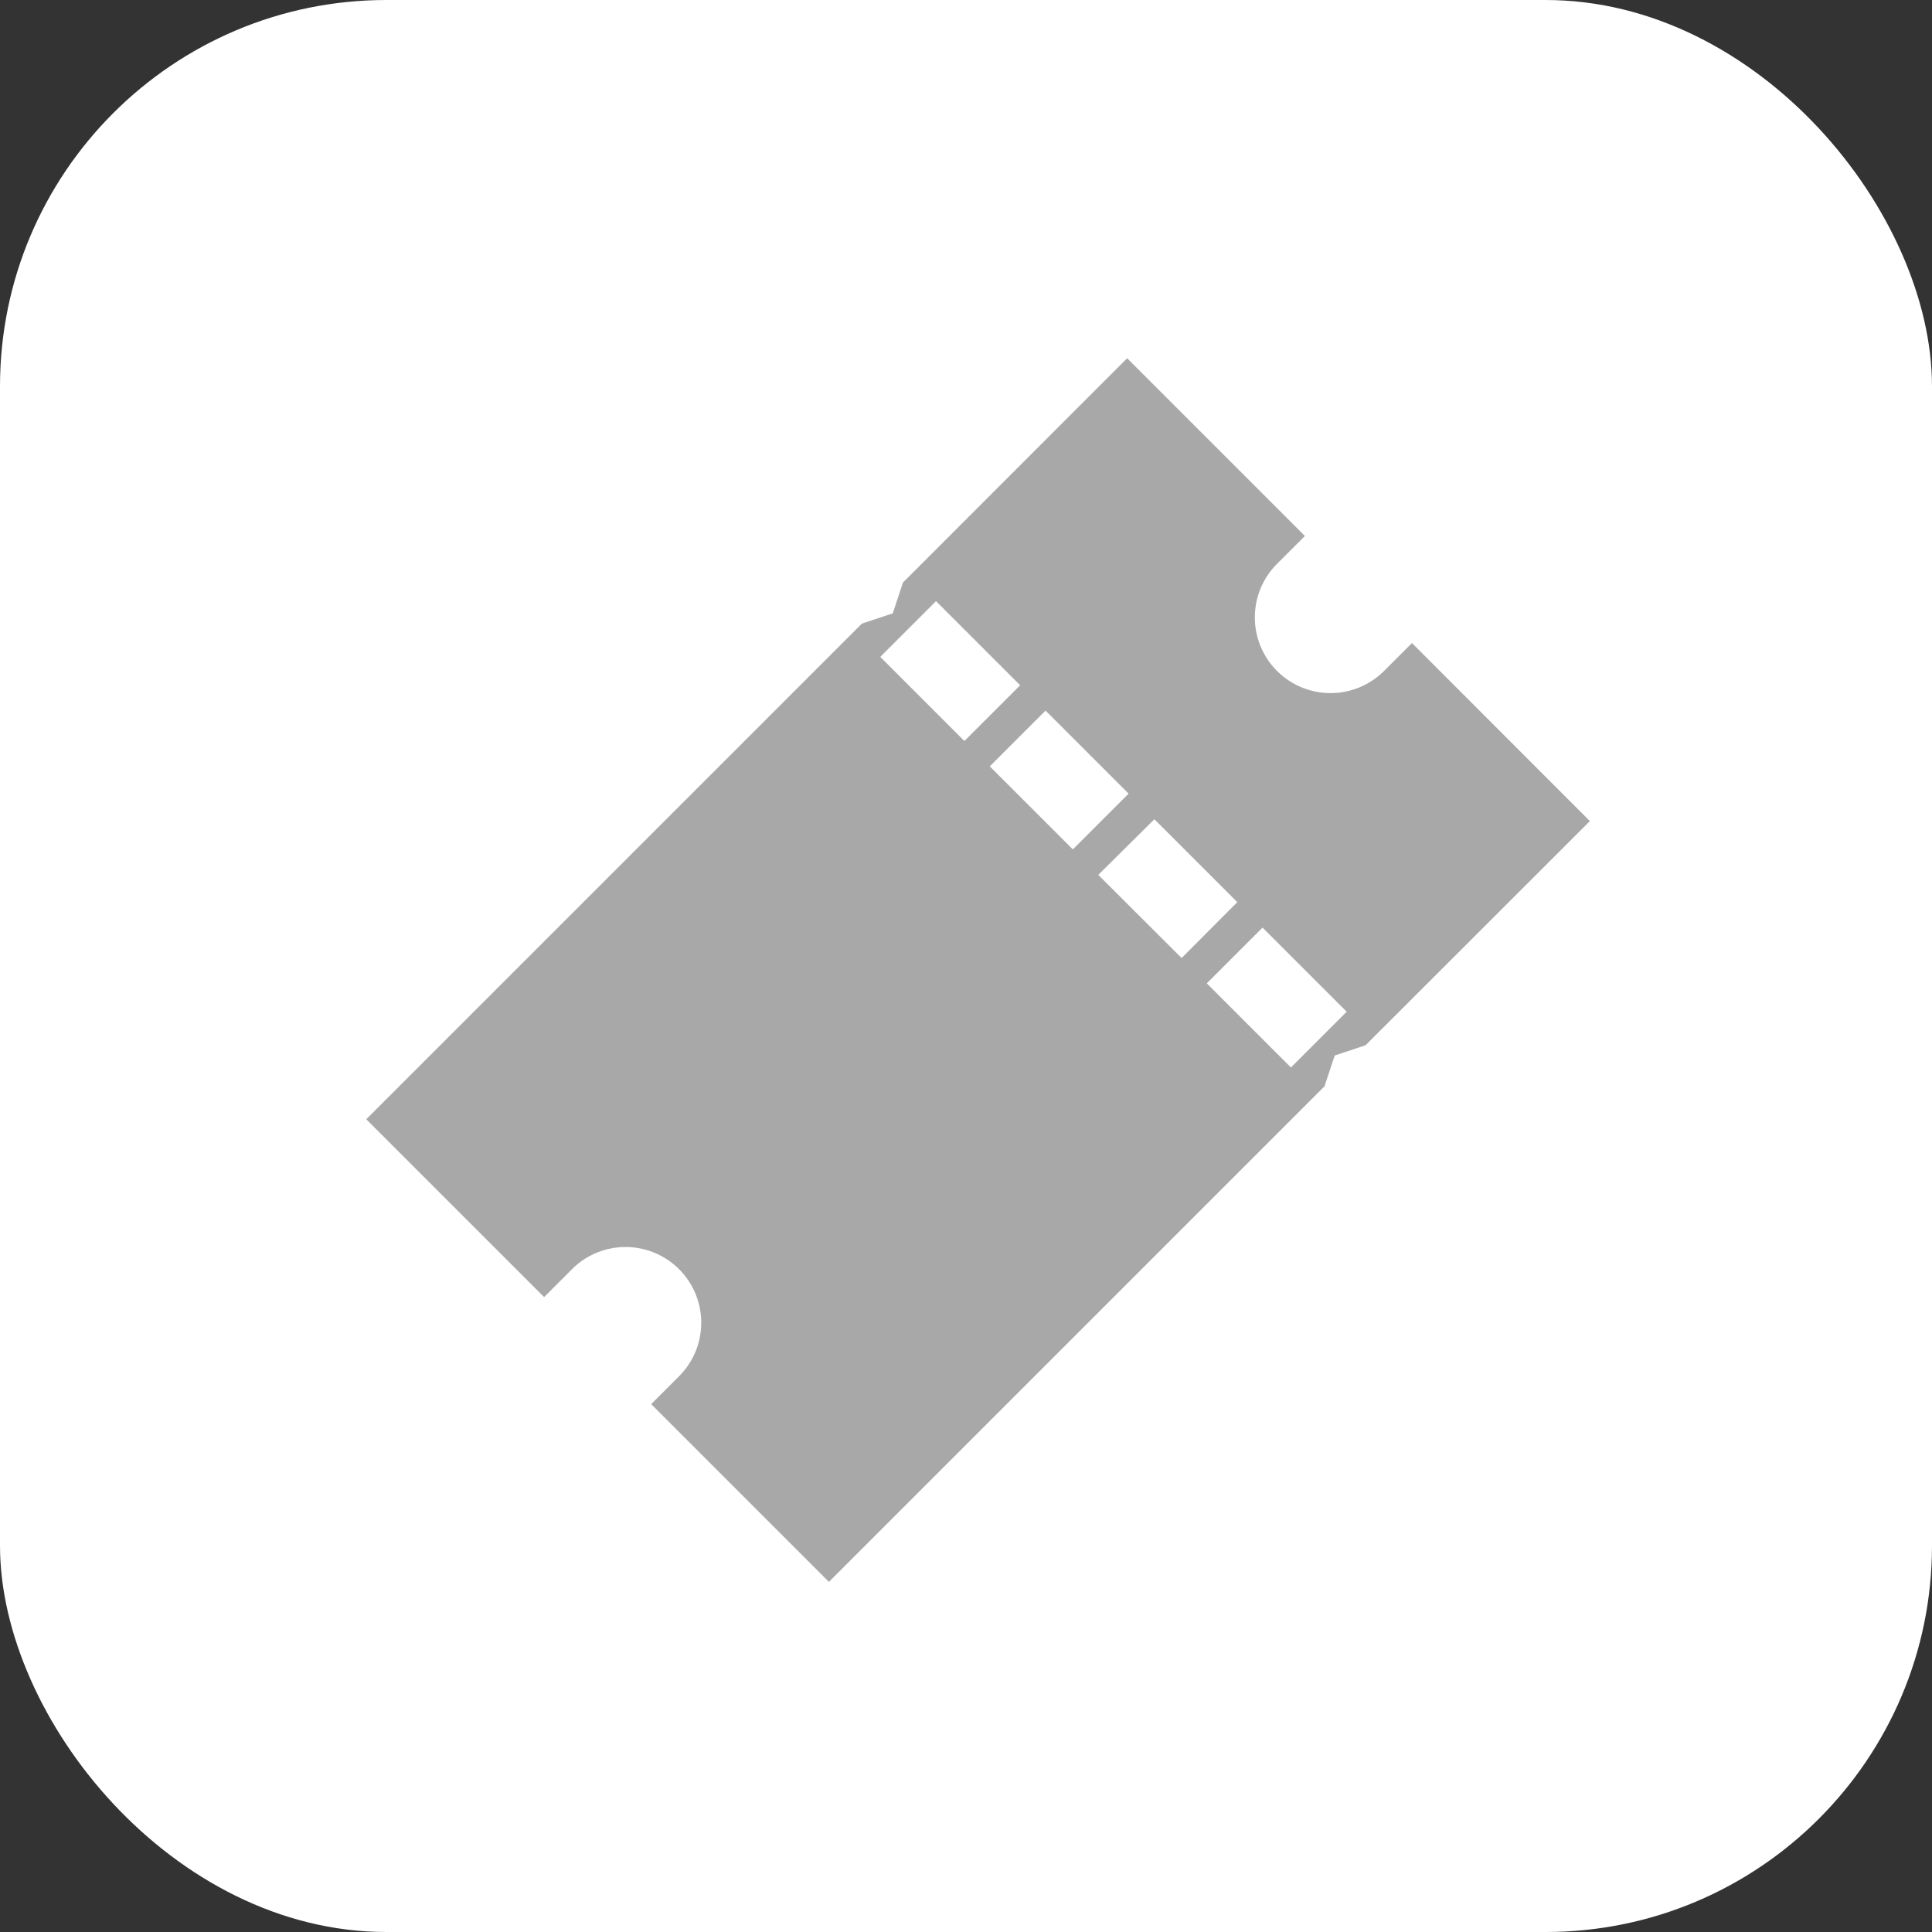 <svg xmlns="http://www.w3.org/2000/svg" width="60" height="60" viewBox="0 0 60 60">
  <rect x="0" y="0" width="60" height="60" fill="#333333" stroke="none"/>
  <g id="Ico_Statual-libertà-Ticket" transform="translate(-83 -2084)">
    <rect id="Rettangolo_44" data-name="Rettangolo 44" width="60" height="60" rx="12" transform="translate(83 2084)" fill="#fff"/>
    <path id="Icon_ion-ticket-sharp" data-name="Icon ion-ticket-sharp" d="M33.6,9.97l-.866.866a2.351,2.351,0,0,1-3.325-3.325l.866-.866-5.52-5.52L17.792,8.092l-.317.957-.957.317L1.125,24.759l5.523,5.523.866-.866a2.351,2.351,0,0,1,3.325,3.325l-.866.866,5.52,5.52L30.884,23.736l.317-.957.957-.317L39.125,15.5Zm-16.512.43,1.731-1.731,2.613,2.613L19.7,13.013Zm3.4,3.4,1.732-1.732L24.8,14.647l-1.732,1.732Zm3.37,3.37L25.6,15.442l2.575,2.575-1.729,1.736Zm5.983,5.982-2.613-2.613,1.731-1.732,2.613,2.613Z" transform="translate(93.25 2094)" fill="#a8a8a8"/>
  </g>
</svg>
